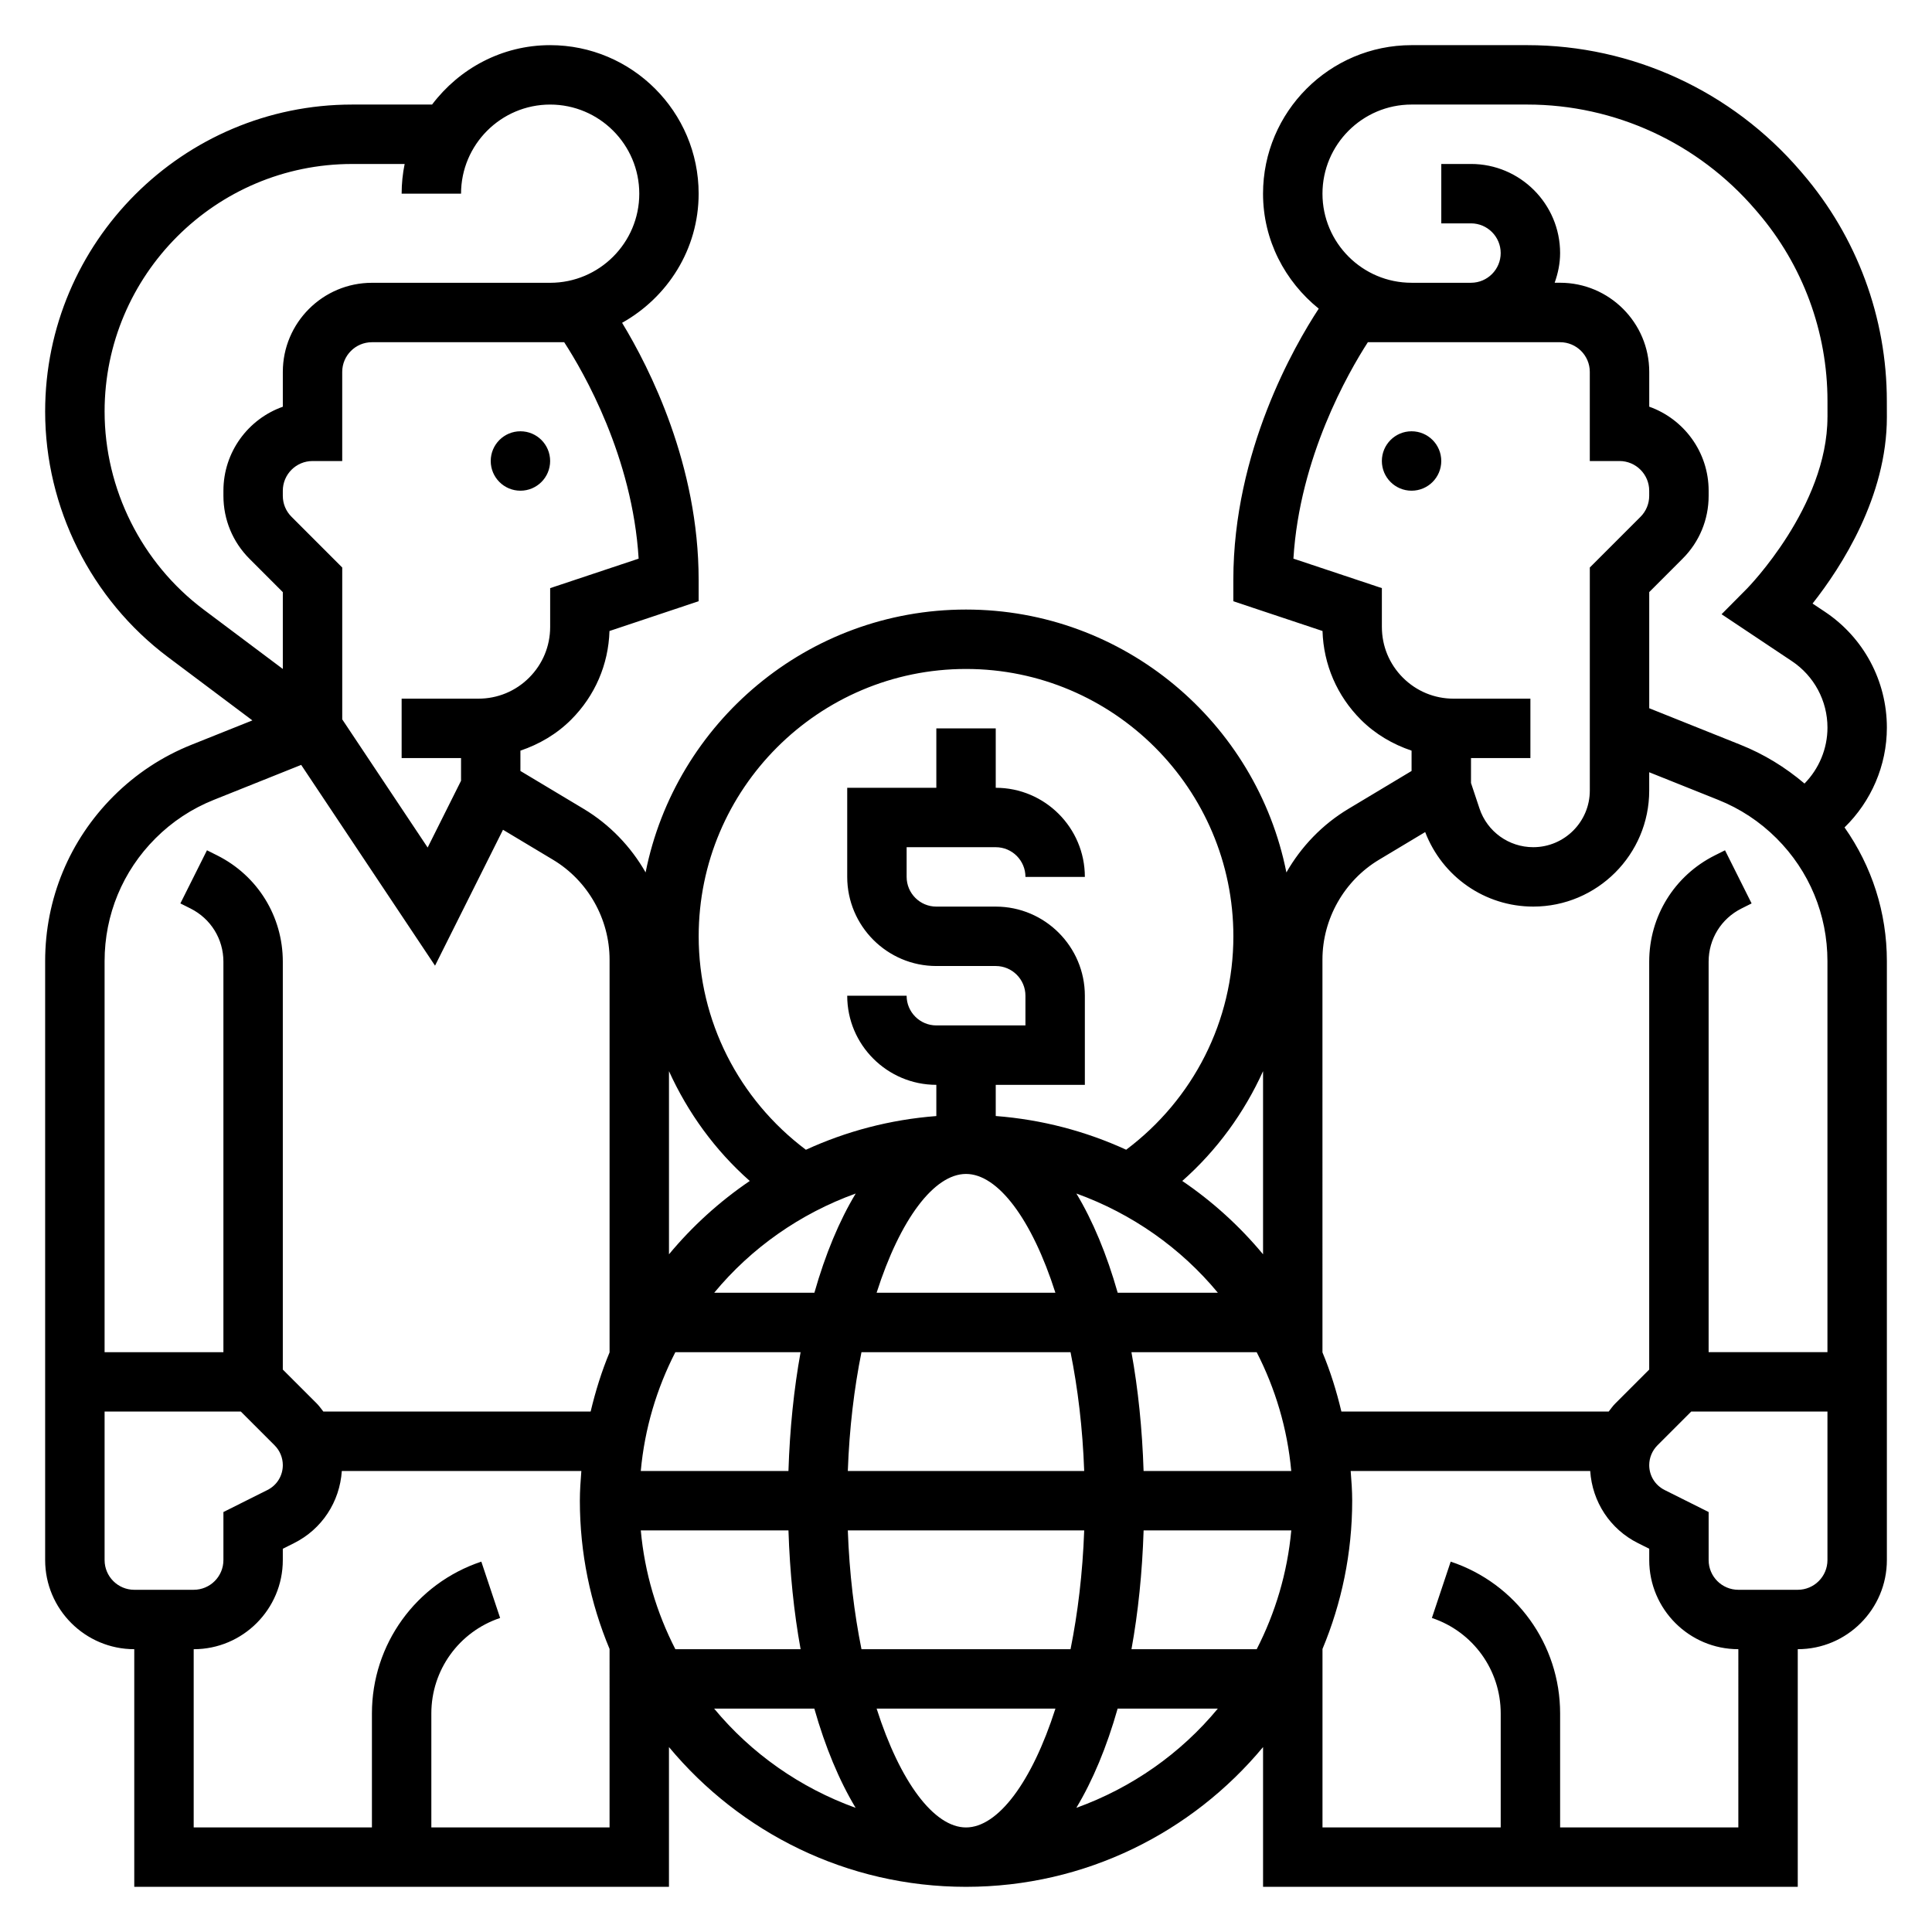 <?xml version="1.0" encoding="UTF-8"?>
<!-- Uploaded to: ICON Repo, www.svgrepo.com, Generator: ICON Repo Mixer Tools -->
<svg fill="#000000" width="800px" height="800px" version="1.1" viewBox="144 144 512 512" xmlns="http://www.w3.org/2000/svg">
 <g>
  <path d="m289.79 266.17c0 4.348-3.523 7.871-7.871 7.871-4.348 0-7.871-3.523-7.871-7.871 0-4.348 3.523-7.875 7.871-7.875 4.348 0 7.871 3.527 7.871 7.875"/>
  <path d="m525.95 266.17c0 4.348-3.523 7.871-7.871 7.871s-7.871-3.523-7.871-7.871c0-4.348 3.523-7.875 7.871-7.875s7.871 3.527 7.871 7.875"/>
  <path d="m644.03 250.29c0.008-22.09-7.902-43.484-22.277-60.246l-0.598-0.699c-18.191-21.215-44.582-33.379-72.414-33.379h-30.664c-21.703 0-39.359 17.656-39.359 39.359 0 12.352 5.832 23.254 14.762 30.473-6.434 9.801-22.633 37.859-22.633 71.867v5.676l23.633 7.879c0.27 8.879 3.848 17.191 10.164 23.508 3.832 3.832 8.453 6.519 13.438 8.203v5.383l-16.742 10.043c-6.918 4.148-12.523 10.012-16.43 16.848-7.898-39.668-42.961-69.668-84.91-69.668s-77.012 29.992-84.906 69.66c-3.906-6.832-9.508-12.699-16.43-16.848l-16.746-10.035v-5.383c4.984-1.691 9.605-4.375 13.438-8.211 6.312-6.312 9.895-14.617 10.164-23.496l23.629-7.894v-5.664c0-30.41-12.941-56.023-20.285-68.117 12.039-6.746 20.285-19.477 20.285-34.223 0-21.703-17.656-39.359-39.359-39.359-12.809 0-24.098 6.242-31.285 15.742h-21.199c-44.844 0.004-81.34 36.488-81.34 81.344 0 25.465 12.164 49.789 32.535 65.07l22.387 16.793-16.082 6.43c-7.809 3.117-14.793 7.723-20.75 13.68-11.664 11.676-18.09 27.184-18.09 43.691v158.72c0 13.02 10.598 23.617 23.617 23.617v62.977h141.7v-37.039c18.793 22.609 47.098 37.039 78.723 37.039 31.621 0 59.93-14.43 78.719-37.039v37.039h141.7v-62.977c13.02 0 23.617-10.598 23.617-23.617v-158.72c0-12.879-3.961-25.121-11.219-35.441 7.047-6.871 11.219-16.387 11.219-26.449 0-12.375-6.148-23.859-16.445-30.715l-3.25-2.164c7.684-9.746 19.695-28.355 19.695-49.414zm-133.82 59.852v-10.281l-23.441-7.816c1.637-26.859 14.547-49.328 19.727-57.355h11.57 0.008 15.754 0.023 23.59c4.344 0 7.871 3.527 7.871 7.871v23.617h7.871c4.344 0 7.871 3.535 7.871 7.871v1.348c0 2.102-0.82 4.078-2.305 5.566l-13.434 13.434v59.113c0 8.273-6.723 15.004-14.996 15.004-6.465 0-12.195-4.117-14.242-10.258l-2.25-6.754v-6.606h15.742v-15.742h-20.355c-5.078 0-9.848-1.977-13.438-5.566-3.59-3.598-5.566-8.367-5.566-13.445zm-0.773 61.707 12.25-7.344c4.551 11.848 15.84 19.75 28.633 19.75 16.945 0 30.738-13.793 30.738-30.746v-4.856l18.285 7.32c5.816 2.32 11.012 5.754 15.461 10.188 8.699 8.695 13.488 20.25 13.488 32.555v103.62h-31.488v-103.49c0-6 3.336-11.398 8.699-14.082l2.691-1.348-7.047-14.082-2.691 1.348c-10.723 5.367-17.398 16.16-17.398 28.164v108.1l-8.973 8.973c-0.66 0.66-1.195 1.426-1.762 2.156h-70.84c-1.281-5.391-2.914-10.652-5.016-15.68l-0.004-104.09c0-10.77 5.742-20.914 14.973-26.457zm-32.398 209.21h-33.188c1.77-9.738 2.859-20.316 3.219-31.488h39.133c-1.027 11.258-4.238 21.875-9.164 31.488zm-77.035 47.234c-8.461 0-17.477-12.02-23.688-31.488h47.383c-6.223 19.465-15.234 31.488-23.695 31.488zm-27.703-47.234c-1.922-9.516-3.211-20.098-3.621-31.488h62.645c-0.41 11.391-1.707 21.973-3.621 31.488zm74.762-47.23c-0.363-11.172-1.449-21.75-3.219-31.488h33.188c4.93 9.613 8.141 20.23 9.164 31.488zm-133.25 0c1.023-11.258 4.227-21.875 9.164-31.488h33.188c-1.77 9.738-2.859 20.316-3.219 31.488zm58.488-31.488h55.402c1.922 9.516 3.211 20.098 3.621 31.488h-62.645c0.41-11.391 1.699-21.973 3.621-31.488zm27.703-47.234c8.461 0 17.477 12.02 23.688 31.488h-47.383c6.219-19.465 15.23-31.488 23.695-31.488zm57.309 1.859c9.219-8.141 16.414-18.082 21.41-29.094v48.531c-6.18-7.441-13.391-14-21.41-19.438zm9.438 29.629h-26.551c-2.898-10.195-6.59-19.066-10.949-26.301 14.742 5.324 27.684 14.438 37.5 26.301zm-106.93 0h-26.551c9.809-11.863 22.758-20.98 37.504-26.301-4.363 7.234-8.059 16.109-10.953 26.301zm-38.535-10.191v-48.531c5 11.004 12.195 20.957 21.41 29.094-8.02 5.445-15.23 11.996-21.41 19.438zm-7.469 73.168h39.133c0.363 11.172 1.449 21.75 3.219 31.488h-33.188c-4.938-9.613-8.148-20.23-9.164-31.488zm86.191-228.29c39.07 0 70.848 31.789 70.848 70.848 0 22.418-10.605 43.195-28.41 56.559-10.676-4.894-22.309-7.988-34.566-8.934v-8.262h23.617v-23.617c0-13.02-10.598-23.617-23.617-23.617h-15.742c-4.344 0-7.871-3.535-7.871-7.871v-7.871h23.617c4.344 0 7.871 3.535 7.871 7.871h15.742c0-13.02-10.598-23.617-23.617-23.617v-15.742h-15.742v15.742h-23.617v23.617c0 13.02 10.598 23.617 23.617 23.617h15.742c4.344 0 7.871 3.535 7.871 7.871v7.871h-23.617c-4.344 0-7.871-3.527-7.871-7.871h-15.742c0 13.02 10.598 23.617 23.617 23.617v8.273c-12.258 0.938-23.891 4.039-34.566 8.934-17.809-13.383-28.414-34.164-28.414-56.57 0-39.059 31.781-70.848 70.852-70.848zm-106.49-86.59c5.188 7.996 18.09 30.379 19.727 57.355l-23.449 7.816v10.281c0 5.078-1.977 9.848-5.566 13.438-3.586 3.59-8.367 5.57-13.434 5.57h-20.359v15.742h15.742v6.016l-8.848 17.695-22.637-33.965v-40.242l-13.438-13.445c-1.488-1.48-2.309-3.457-2.309-5.559v-1.344c0-4.336 3.527-7.871 7.871-7.871h7.871v-23.617c0-4.336 3.527-7.871 7.871-7.871zm-121.8 18.363c0-36.172 29.426-65.598 65.598-65.598h13.918c-0.52 2.543-0.797 5.18-0.797 7.871h15.742c0-13.02 10.598-23.617 23.617-23.617 13.02 0 23.617 10.598 23.617 23.617s-10.586 23.609-23.609 23.617h-47.238c-13.02 0-23.617 10.598-23.617 23.617v9.227c-9.164 3.234-15.742 11.996-15.742 22.262v1.348c0 6.305 2.465 12.242 6.918 16.695l8.824 8.832v20.355l-20.992-15.742c-16.43-12.328-26.238-31.945-26.238-52.484zm13.484 113.11c4.441-4.441 9.645-7.871 15.461-10.195l23.152-9.266 35.473 53.207 18.012-36.016 13.273 7.957c9.23 5.539 14.969 15.684 14.969 26.453v104.09c-2.102 5.031-3.731 10.289-5.016 15.68h-70.84c-0.574-0.73-1.102-1.496-1.762-2.156l-8.977-8.969v-108.1c0-12.004-6.676-22.797-17.406-28.168l-2.691-1.348-7.047 14.082 2.691 1.348c5.371 2.688 8.711 8.09 8.711 14.086v103.49h-31.488v-103.62c0-12.305 4.785-23.859 13.484-32.551zm-13.484 191.27v-39.359h36.102l8.973 8.973c1.371 1.371 2.156 3.277 2.156 5.223 0 2.809-1.559 5.336-4.086 6.598l-11.656 5.832v12.734c0 4.344-3.527 7.871-7.871 7.871l-15.746 0.004c-4.344 0-7.871-3.527-7.871-7.875zm133.82 70.852h-47.23v-30.211c0-11.492 7.328-21.656 18.23-25.301l-4.984-14.926c-17.344 5.773-28.992 21.945-28.992 40.223v30.215h-47.234v-47.23c13.02 0 23.617-10.598 23.617-23.617v-3.008l2.961-1.48c7.414-3.707 12.129-10.949 12.676-19.129h63.48c-0.199 2.606-0.395 5.211-0.395 7.871 0 13.918 2.816 27.191 7.871 39.297zm27.715-31.488h26.551c2.898 10.195 6.59 19.066 10.949 26.301-14.742-5.324-27.684-14.438-37.5-26.301zm95.984 26.297c4.352-7.234 8.055-16.105 10.949-26.301h26.551c-9.805 11.867-22.746 20.98-37.5 26.301zm175.44 5.191h-47.23v-30.211c0-18.277-11.652-34.449-29-40.227l-4.984 14.926c10.91 3.641 18.238 13.805 18.238 25.297v30.215h-47.23v-47.297c5.055-12.105 7.871-25.379 7.871-39.297 0-2.66-0.195-5.266-0.402-7.871h63.48c0.543 8.172 5.258 15.422 12.676 19.129l2.965 1.48v3.004c0 13.02 10.598 23.617 23.617 23.617zm15.742-62.977h-15.742c-4.344 0-7.871-3.527-7.871-7.871v-12.738l-11.66-5.832c-2.527-1.27-4.086-3.789-4.086-6.598 0-1.945 0.789-3.84 2.156-5.219l8.973-8.973 36.105-0.004v39.359c0 4.348-3.527 7.875-7.875 7.875zm7.875-310.78c0 23.703-21.113 45.234-21.316 45.445l-6.746 6.801 18.633 12.43c5.902 3.938 9.43 10.523 9.43 17.617 0 5.606-2.25 10.91-6.086 14.824-5.086-4.32-10.77-7.809-17.02-10.297l-24.129-9.66v-30.781l8.824-8.832c4.465-4.445 6.922-10.379 6.922-16.688v-1.344c0-10.266-6.582-19.02-15.742-22.27v-9.227c0-13.02-10.598-23.617-23.617-23.617h-1.449c0.879-2.473 1.445-5.094 1.445-7.863 0-13.02-10.598-23.617-23.617-23.617h-7.871v15.742h7.871c4.344 0 7.871 3.535 7.871 7.871 0 4.336-3.519 7.863-7.863 7.871h-15.777c-13-0.004-23.59-10.59-23.59-23.613 0-13.02 10.598-23.617 23.617-23.617h30.66c23.23 0 45.273 10.164 60.473 27.883l0.598 0.699c11.926 13.91 18.492 31.66 18.484 49.996l0.004 4.246z"/>
 </g>
</svg>